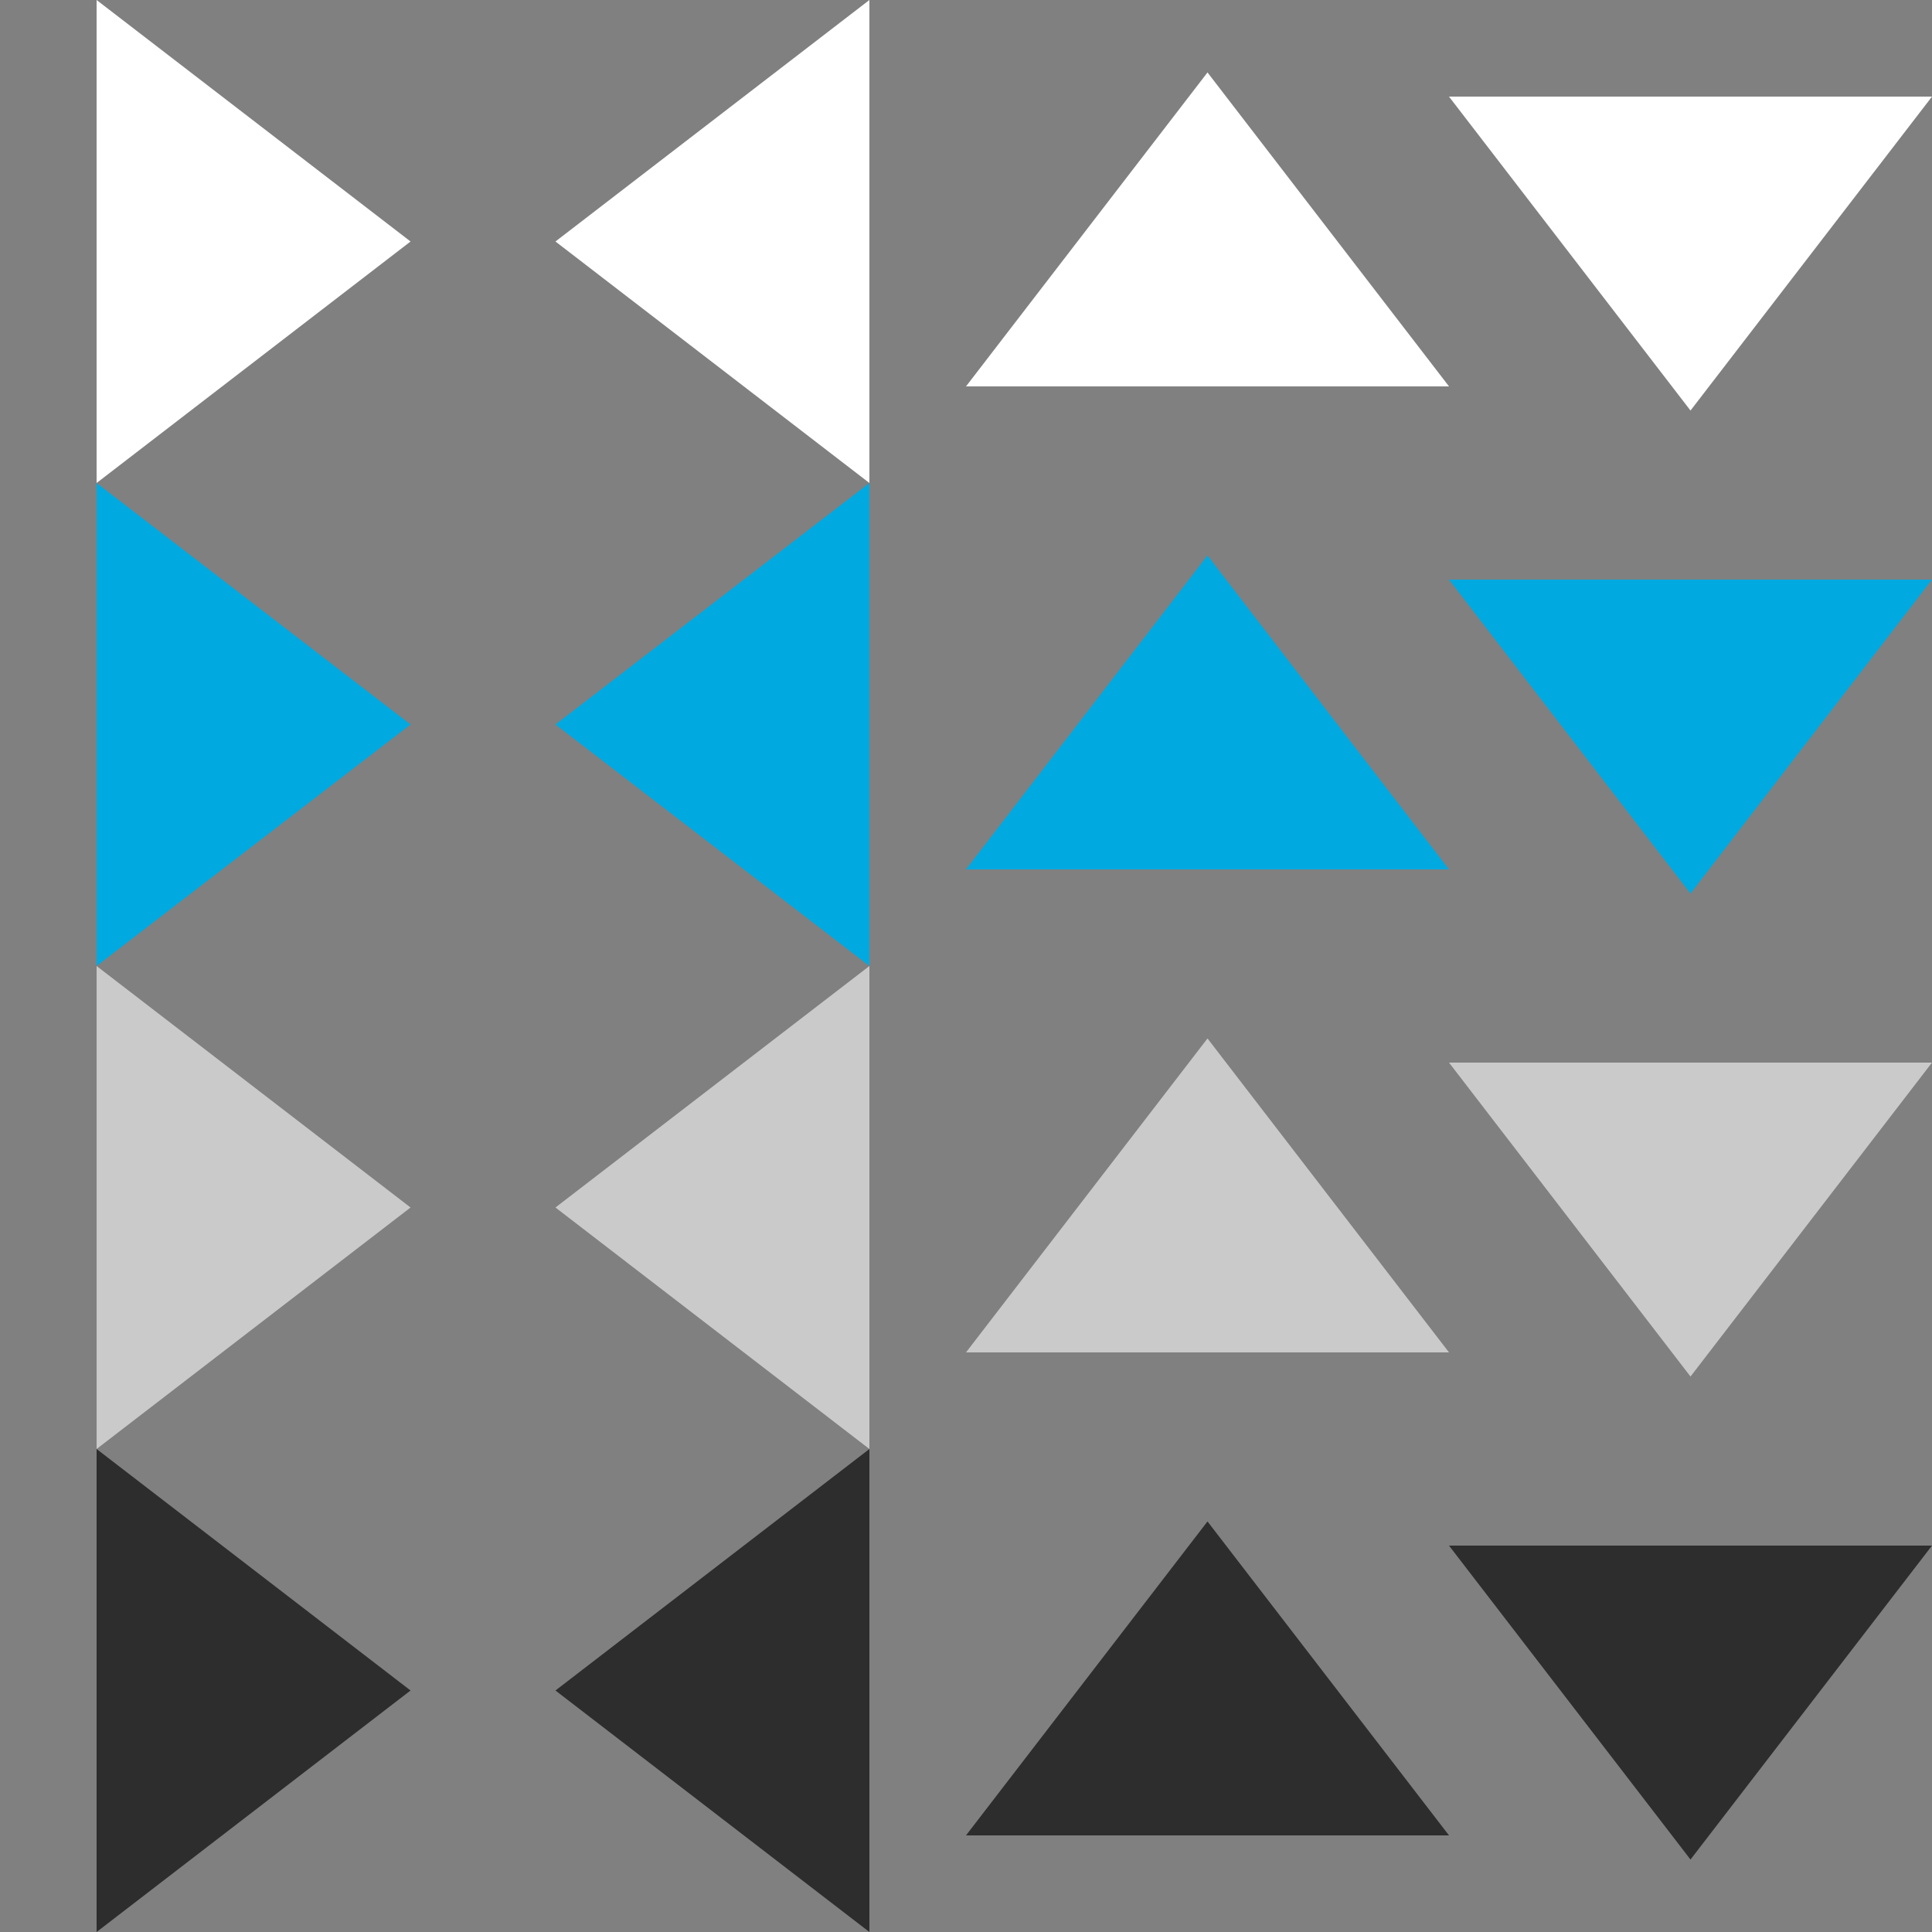 <svg xmlns="http://www.w3.org/2000/svg" width="40" height="40" viewBox="0 0 40 40">
  <rect x="0" y="0" width="40" height="40" fill="#808080" stroke="none"/>
  <g id="ic_arrow" transform="translate(-599 -122)">
    <g id="グループ_51" data-name="グループ 51">
      <rect id="長方形_24" data-name="長方形 24" width="10" height="10" transform="translate(599 122)" fill="none" opacity="0.5"/>
      <path id="パス_72" data-name="パス 72" d="M716.75,2797l6.5-5-6.5-5" transform="translate(-115.75 -2665)" fill="#fff"/>
    </g>
    <g id="グループ_58" data-name="グループ 58" transform="translate(0 10)">
      <rect id="長方形_24-2" data-name="長方形 24" width="10" height="10" transform="translate(599 122)" fill="none" opacity="0.5"/>
      <path id="パス_72-2" data-name="パス 72" d="M716.75,2797l6.5-5-6.5-5" transform="translate(-115.75 -2665)" fill="#00a9e0"/>
    </g>
    <g id="グループ_59" data-name="グループ 59" transform="translate(0 20)">
      <rect id="長方形_24-3" data-name="長方形 24" width="10" height="10" transform="translate(599 122)" fill="none" opacity="0.5"/>
      <path id="パス_72-3" data-name="パス 72" d="M716.75,2797l6.5-5-6.5-5" transform="translate(-115.75 -2665)" fill="#cacaca"/>
    </g>
    <g id="グループ_63" data-name="グループ 63" transform="translate(0 30)">
      <rect id="長方形_24-4" data-name="長方形 24" width="10" height="10" transform="translate(599 122)" fill="none" opacity="0.5"/>
      <path id="パス_72-4" data-name="パス 72" d="M716.75,2797l6.5-5-6.5-5" transform="translate(-115.75 -2665)" fill="#2d2d2d"/>
    </g>
    <g id="グループ_52" data-name="グループ 52" transform="translate(609 122)">
      <rect id="長方形_24-5" data-name="長方形 24" width="10" height="10" fill="none" opacity="0.5"/>
      <path id="パス_72-5" data-name="パス 72" d="M723.25,2797l-6.5-5,6.5-5" transform="translate(-715.25 -2787)" fill="#fff"/>
    </g>
    <g id="グループ_57" data-name="グループ 57" transform="translate(609 132)">
      <rect id="長方形_24-6" data-name="長方形 24" width="10" height="10" fill="none" opacity="0.5"/>
      <path id="パス_72-6" data-name="パス 72" d="M723.25,2797l-6.5-5,6.5-5" transform="translate(-715.25 -2787)" fill="#00a9e0"/>
    </g>
    <g id="グループ_60" data-name="グループ 60" transform="translate(609 142)">
      <rect id="長方形_24-7" data-name="長方形 24" width="10" height="10" fill="none" opacity="0.5"/>
      <path id="パス_72-7" data-name="パス 72" d="M723.25,2797l-6.5-5,6.5-5" transform="translate(-715.25 -2787)" fill="#cacaca"/>
    </g>
    <g id="グループ_64" data-name="グループ 64" transform="translate(609 152)">
      <rect id="長方形_24-8" data-name="長方形 24" width="10" height="10" fill="none" opacity="0.5"/>
      <path id="パス_72-8" data-name="パス 72" d="M723.25,2797l-6.5-5,6.5-5" transform="translate(-715.25 -2787)" fill="#2d2d2d"/>
    </g>
    <g id="グループ_53" data-name="グループ 53" transform="translate(629 122) rotate(90)">
      <rect id="長方形_24-9" data-name="長方形 24" width="10" height="10" fill="none" opacity="0.5"/>
      <path id="パス_72-9" data-name="パス 72" d="M723.25,2797l-6.5-5,6.5-5" transform="translate(-715.25 -2787)" fill="#fff"/>
    </g>
    <g id="グループ_56" data-name="グループ 56" transform="translate(629 132) rotate(90)">
      <rect id="長方形_24-10" data-name="長方形 24" width="10" height="10" fill="none" opacity="0.5"/>
      <path id="パス_72-10" data-name="パス 72" d="M723.25,2797l-6.5-5,6.5-5" transform="translate(-715.25 -2787)" fill="#00a9e0"/>
    </g>
    <g id="グループ_61" data-name="グループ 61" transform="translate(629 142) rotate(90)">
      <rect id="長方形_24-11" data-name="長方形 24" width="10" height="10" fill="none" opacity="0.5"/>
      <path id="パス_72-11" data-name="パス 72" d="M723.25,2797l-6.5-5,6.5-5" transform="translate(-715.25 -2787)" fill="#cacaca"/>
    </g>
    <g id="グループ_65" data-name="グループ 65" transform="translate(629 152) rotate(90)">
      <rect id="長方形_24-12" data-name="長方形 24" width="10" height="10" fill="none" opacity="0.5"/>
      <path id="パス_72-12" data-name="パス 72" d="M723.25,2797l-6.5-5,6.5-5" transform="translate(-715.25 -2787)" fill="#2d2d2d"/>
    </g>
    <g id="グループ_54" data-name="グループ 54" transform="translate(629 132) rotate(-90)">
      <rect id="長方形_24-13" data-name="長方形 24" width="10" height="10" fill="none" opacity="0.5"/>
      <path id="パス_72-13" data-name="パス 72" d="M6.5,10,0,5,6.5,0" transform="translate(1.5)" fill="#fff"/>
    </g>
    <g id="グループ_55" data-name="グループ 55" transform="translate(629 142) rotate(-90)">
      <rect id="長方形_24-14" data-name="長方形 24" width="10" height="10" fill="none" opacity="0.5"/>
      <path id="パス_72-14" data-name="パス 72" d="M6.5,10,0,5,6.5,0" transform="translate(1.5)" fill="#00a9e0"/>
    </g>
    <g id="グループ_62" data-name="グループ 62" transform="translate(629 152) rotate(-90)">
      <rect id="長方形_24-15" data-name="長方形 24" width="10" height="10" fill="none" opacity="0.5"/>
      <path id="パス_72-15" data-name="パス 72" d="M6.5,10,0,5,6.5,0" transform="translate(1.5)" fill="#cacaca"/>
    </g>
    <g id="グループ_66" data-name="グループ 66" transform="translate(629 162) rotate(-90)">
      <rect id="長方形_24-16" data-name="長方形 24" width="10" height="10" fill="none" opacity="0.5"/>
      <path id="パス_72-16" data-name="パス 72" d="M6.5,10,0,5,6.5,0" transform="translate(1.5)" fill="#2d2d2d"/>
    </g>
  </g>
</svg>
